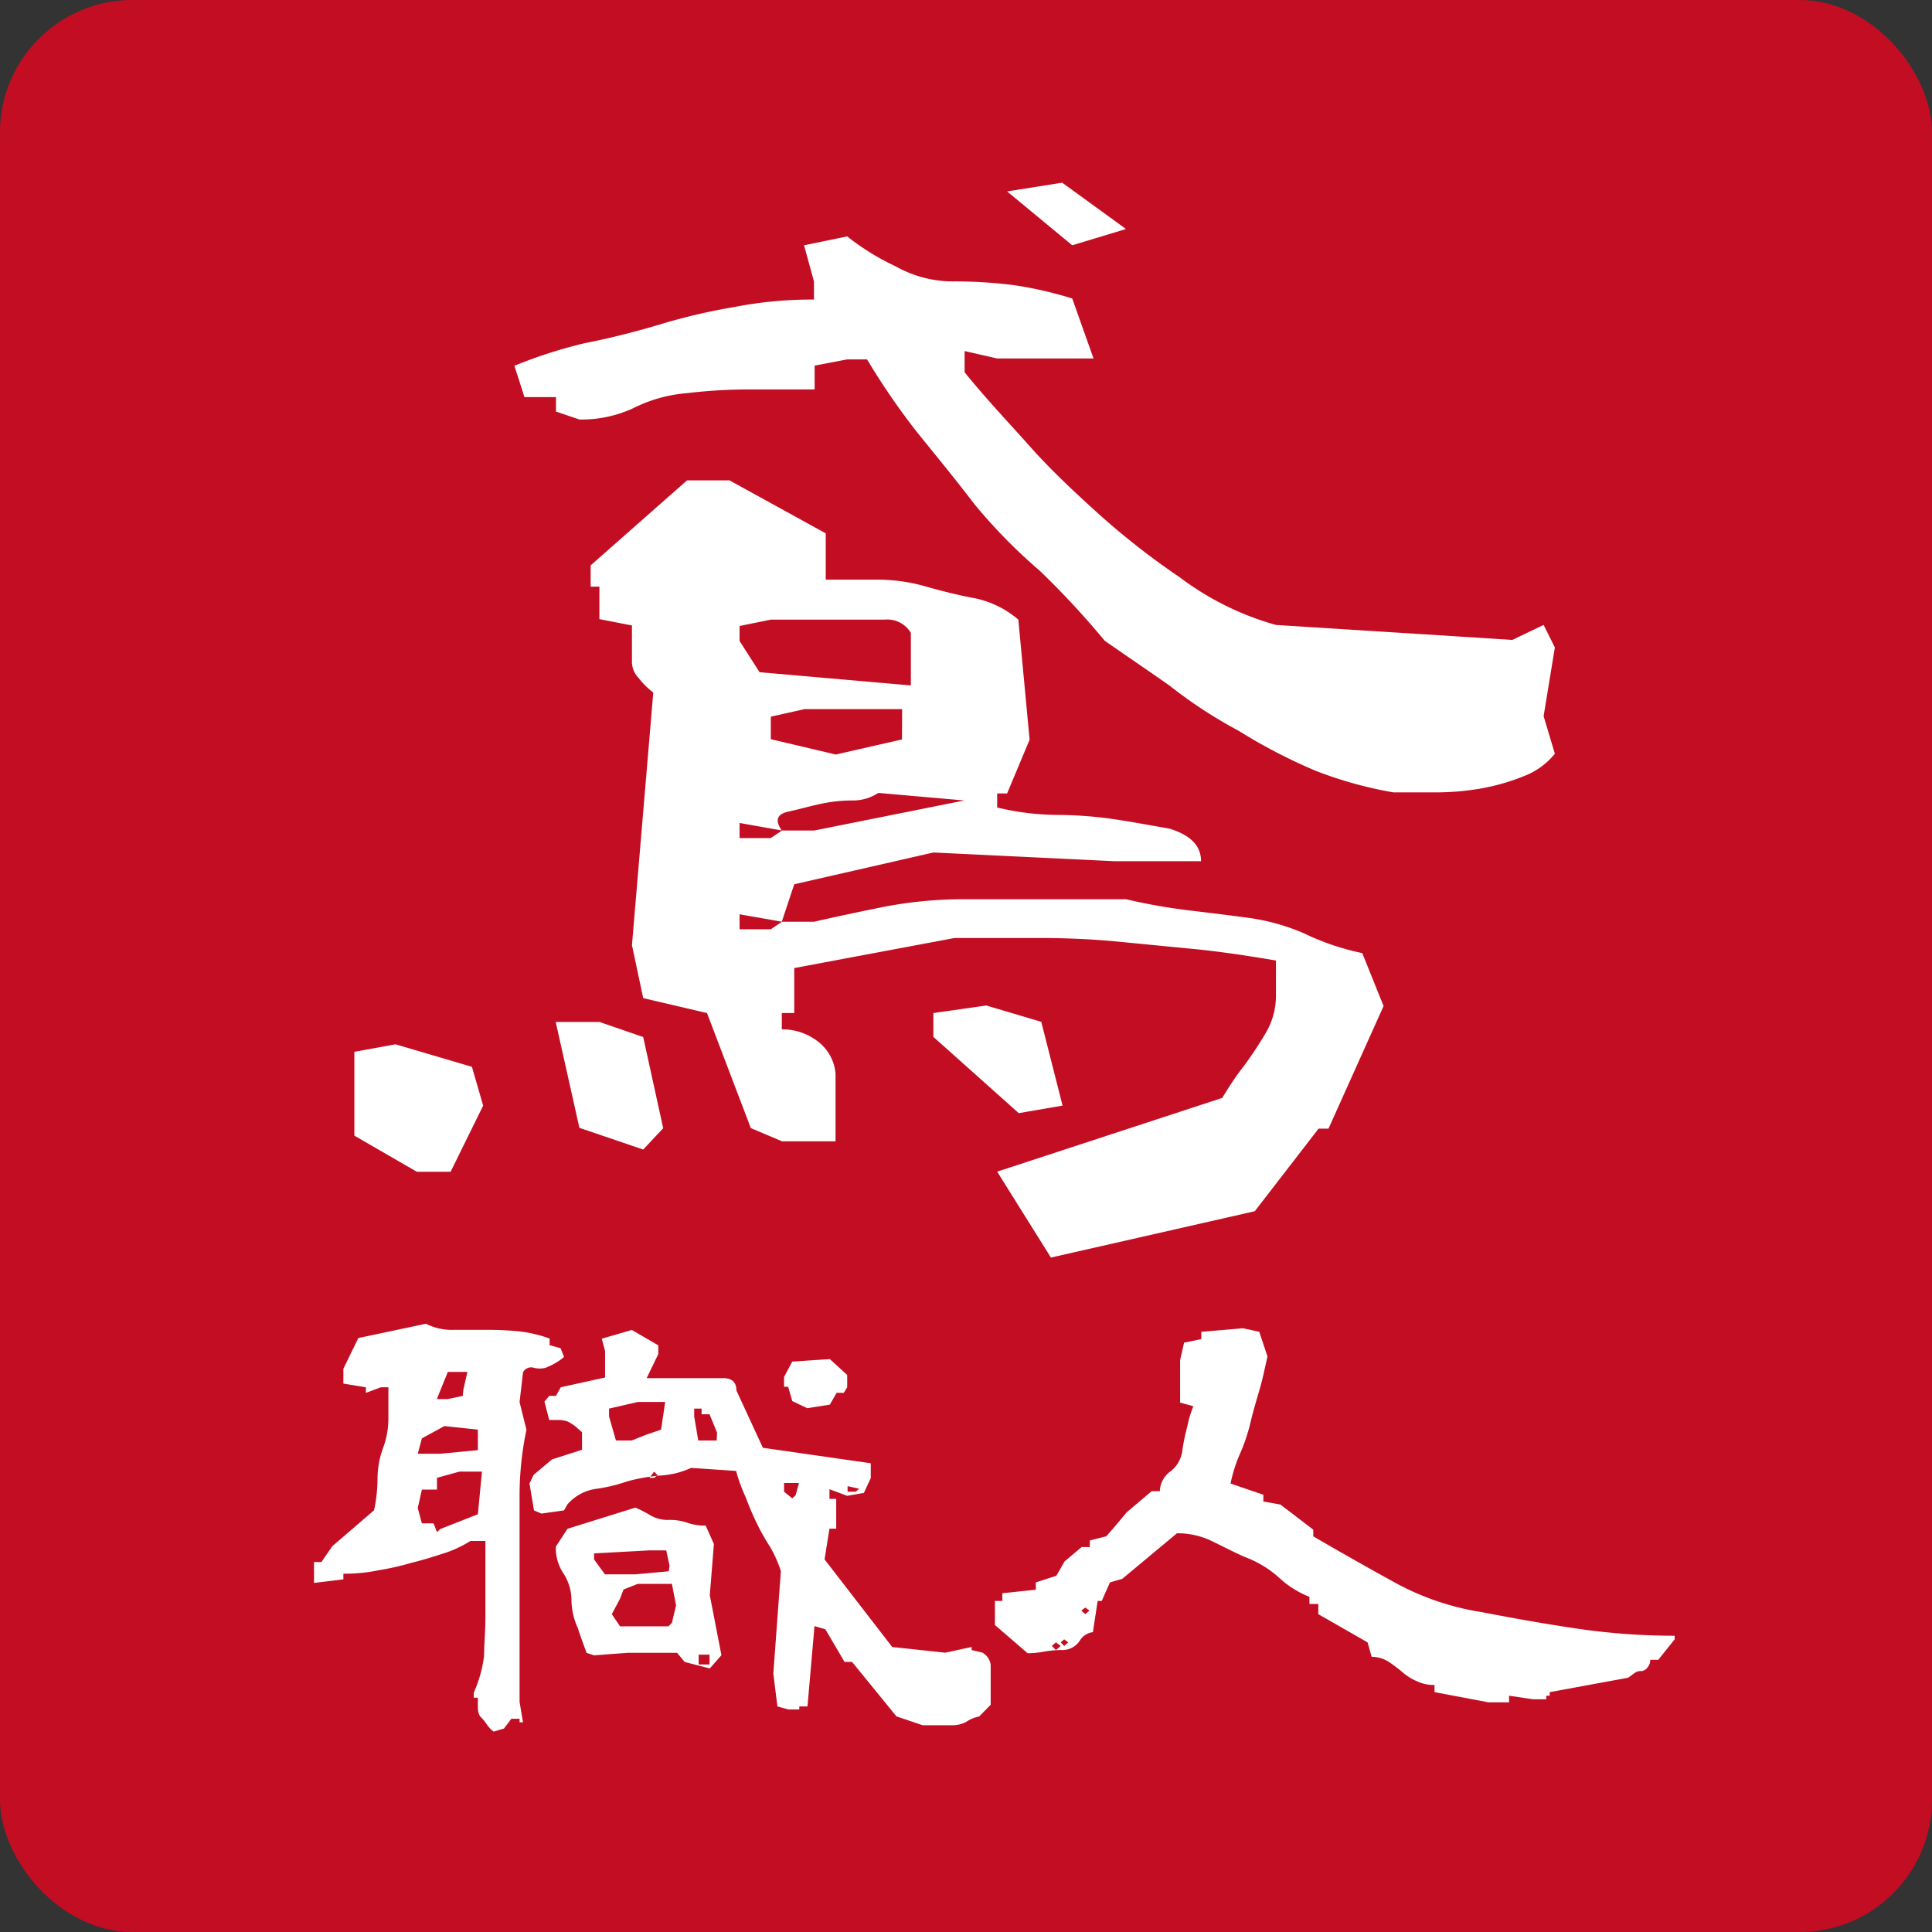 <svg id="レイヤー_1" data-name="レイヤー 1" xmlns="http://www.w3.org/2000/svg" viewBox="0 0 145.95 145.95"><rect x="0" y="0" width="145.95" height="145.95" fill="#333333" stroke="none"/><defs><style>.cls-1{fill:#c30d23;}.cls-2{fill:#fff;}</style></defs><rect class="cls-1" width="145.95" height="145.95" rx="10"/><path class="cls-2" d="M26.77,85.79V79.46l3.11-.57,5.77,1.7.85,2.93-2.46,5H31.49ZM99.32,58.2a41.94,41.94,0,0,1-5.76-3,35.11,35.11,0,0,1-5.2-3.4c-1.6-1.13-3.3-2.27-4.91-3.4a64.21,64.21,0,0,0-4.91-5.29,41,41,0,0,1-4.91-5c-1.52-2-3-3.78-4.44-5.57a53.9,53.9,0,0,1-3.69-5.39H64l-2.46.47v1.8H56.72a39.78,39.78,0,0,0-4.82.28,11,11,0,0,0-4.07,1.14,9.26,9.26,0,0,1-4.06.85L42,31.09V30H39.62l-.76-2.37a36.16,36.16,0,0,1,5.29-1.7c1.89-.37,3.78-.85,5.67-1.41a44.89,44.89,0,0,1,5.67-1.33,30.42,30.42,0,0,1,6-.56V21.26l-.75-2.73L64,17.86a18.77,18.77,0,0,0,3.68,2.27,8.86,8.86,0,0,0,4.44,1.13,35.23,35.23,0,0,1,4.54.29,29.11,29.11,0,0,1,4.34,1l1.61,4.53H75.33l-2.46-.56v1.6c1.61,2,3.31,3.78,4.91,5.58s3.31,3.4,5.29,5.19a56.87,56.87,0,0,0,6.05,4.72,21.81,21.81,0,0,0,7.27,3.6l17.86,1.13,2.36-1.13.85,1.7-.85,5.19.85,2.84a5.55,5.55,0,0,1-2.36,1.7,16.15,16.15,0,0,1-3.31.94,20.23,20.23,0,0,1-3.3.28h-3.22A30.15,30.15,0,0,1,99.32,58.2Zm-55.55,27-1.79-8h3.3l3.31,1.14,1.51,6.89-1.51,1.61Zm31.56,3.31,17-5.57c.47-.76,1-1.61,1.61-2.37A30.47,30.47,0,0,0,95.64,78a5.54,5.54,0,0,0,.75-2.74V72.56c-2.17-.37-4.15-.66-6-.85l-5.77-.56c-1.88-.19-4-.29-6-.29H72.11L60,73.13v3.4h-.94v1.23a4.37,4.37,0,0,1,2.83,1,3.39,3.39,0,0,1,1.23,2.36v5.1H59.08l-2.36-1-3.31-8.69L48.59,75.4l-.85-4,1.61-19.08a6.45,6.45,0,0,1-1.14-1.14,1.76,1.76,0,0,1-.47-1.13V47.25l-2.46-.48V44.32h-.66V42.71l7.28-6.42h3.21l7.27,4v3.5h4.07a13.38,13.38,0,0,1,3.68.57c1.32.37,2.55.66,3.59.85a7.34,7.34,0,0,1,3.21,1.6l.85,9.07-1.7,4.06h-.75V61a19.6,19.6,0,0,0,4.53.56,31.25,31.25,0,0,1,4.06.29c1.33.19,2.84.47,4.44.75,1.51.48,2.37,1.23,2.37,2.46H84.21l-13.7-.66L60,66.8l-.94,2.83h2.45c1.61-.37,3.4-.75,5.29-1.13a31.9,31.9,0,0,1,6.05-.57H85.06a43.89,43.89,0,0,0,4.81.85c1.61.19,3.12.38,4.54.57a16.15,16.15,0,0,1,4.06,1.14A19,19,0,0,0,102.91,72l1.61,4-4.16,9.26h-.75l-4.82,6.24L79.39,95ZM68.81,47.81a2.07,2.07,0,0,0-2-1H58.23l-2.36.48v1.13l1.51,2.36,11.43,1ZM55.87,62.17v1.14h2.36l.85-.57Zm0,6.9V70.2h2.36l.85-.57Zm12.28-15.5H60.78l-2.55.57v1.7L63.14,57l5-1.14Zm-1.8,6.33a3.49,3.49,0,0,1-2,.57,11.46,11.46,0,0,0-2.46.28c-.85.19-1.51.38-2.36.57s-1,.66-.47,1.42h2.45l11.34-2.27Zm4.16,18.43v-1.8l4-.57,4.15,1.23,1.61,6.33-3.31.57Zm5.57-63.87,4.16-.66,4.82,3.5L81,18.53Z"/><path class="cls-2" d="M36.72,130.19a3.4,3.4,0,0,0-.46-.54,1.26,1.26,0,0,1-.16-.66v-.74h-.31v-.38a9.77,9.77,0,0,0,.78-2.79c0-.89.1-1.86.1-2.86v-5.81H35.54a8.93,8.93,0,0,1-2.22,1c-.73.24-1.5.47-2.27.66a19.83,19.83,0,0,1-2.38.54,12.34,12.34,0,0,1-2.73.27v.43l-2.22.27V118h.56l.83-1.2,3.15-2.71a11.85,11.85,0,0,0,.26-2.36,6.77,6.77,0,0,1,.41-2.32,6.44,6.44,0,0,0,.41-2.32V104.8h-.57l-1.13.42v-.42l-1.7-.28V103.4l1.13-2.32L32.18,100a4.3,4.3,0,0,0,2.12.46h2.53a23.77,23.77,0,0,1,2.42.12,9.94,9.94,0,0,1,2.27.54v.5l.83.23.26.66a4.31,4.31,0,0,1-.67.47,5.25,5.25,0,0,1-.73.35,1.8,1.8,0,0,1-.87,0,.69.69,0,0,0-.83.34l-.26,2.25.52,2.09a24.18,24.18,0,0,0-.52,4.88v15.68l.26,1.54h-.26v-.27h-.62l-.56.74-.78.23A2.42,2.42,0,0,1,36.72,130.19ZM36.1,108l-2.53-.27-1.7.93-.31,1.16h1.7l2.84-.27Zm0,6.39.31-3.22h-1.7l-1.7.47v.89H31.87l-.31,1.39.31,1.16h.88l.26.66.25-.23ZM35,105l.31-1.36H33.83L33,105.69h.82l1.14-.24Zm32.72,24.66-3.35-4.11h-.57l-1.45-2.47-.82-.24L61,128.91h-.62v.23h-.82l-.83-.23-.31-2.48.57-7.74a9.21,9.21,0,0,0-.83-1.86,15.72,15.72,0,0,1-1-1.78,20.7,20.7,0,0,1-.82-1.93,11.71,11.71,0,0,1-.73-2l-3.4-.23a6.45,6.45,0,0,1-2.38.58,14,14,0,0,0-2.42.43,12.33,12.33,0,0,1-2.43.58,3.52,3.52,0,0,0-2.11,1.16l-.26.46-1.71.24-.56-.24L40,112.07l.31-.65,1.39-1.17,2.27-.73V108.2c-.15-.15-.36-.31-.52-.46a3.49,3.49,0,0,0-.56-.35,2.11,2.11,0,0,0-.73-.12h-.67l-.36-1.39.36-.43H42l.36-.65,3.35-.74v-2l-.25-.93,2.27-.66,2,1.16v.66l-.88,1.82h5.78c.67,0,1,.31,1,.93l2,4.33,8.15,1.17v1.12l-.52,1.12L64,113l-1.34-.5v.73h.51v2.25h-.51l-.37,2.32,5.11,6.62,4,.43,2-.43v.23l.82.2a1.23,1.23,0,0,1,.62.93v3l-.87.89a2.65,2.65,0,0,0-1,.42,2.27,2.27,0,0,1-1,.24H69.7Zm-16-4.11-.57-.69H47.41l-2.53.19-.57-.19c-.21-.58-.46-1.24-.67-1.9a5.11,5.11,0,0,1-.47-2.09,3.76,3.76,0,0,0-.56-1.94,3.45,3.45,0,0,1-.62-2.09l.88-1.35L48,113.89a8.64,8.64,0,0,1,1.13.58,2.59,2.59,0,0,0,1.39.35,4,4,0,0,1,1.45.23,4.07,4.07,0,0,0,1.34.2l.62,1.39-.31,3.87.88,4.53-.88,1Zm-1.14-7.27-.25-1.16H49.06l-4.18.23v.46l.82,1.12H48l2.52-.23ZM49.94,108l.31-2.09H48.18l-2.17.5V107l.52,1.82h1.19l1.08-.43Zm1.13,13.28-.31-1.63H48.18l-1.08.43-.26.69-.62,1.17.62.92H50.5l.26-.27Zm-1.65-10.11-.36.47h.36l.26-.19Zm4.75-2.94-.57-1.39H53v-.43h-.56V107l.31,1.82h1.39ZM53.6,125h-.82v.74h.82Zm6.25-19.16-.31-1.08h-.31v-.74l.62-1.16,2.84-.19L64,103.87v.93l-.26.42H63.2l-.51.89-1.71.27Zm.51,6.19H59.23v.66l.62.5.25-.23Zm3.67.24v.42h.62l.25-.23Z"/><path class="cls-2" d="M108.37,127.83v-.54a3,3,0,0,1-1.3-.27,4.1,4.1,0,0,1-1.08-.66,11.66,11.66,0,0,0-1.08-.82,2.4,2.4,0,0,0-1.29-.38l-.31-1.09-3.72-2.13v-.77h-.67v-.54a7.3,7.3,0,0,1-2.32-1.47,8.09,8.09,0,0,0-2.38-1.47c-.87-.35-1.65-.78-2.53-1.2a5.91,5.91,0,0,0-2.78-.66l-4.13,3.44-.93.27-.62,1.4h-.31l-.36,2.36a1.34,1.34,0,0,0-1,.66,1.57,1.57,0,0,1-1.24.69,7.64,7.64,0,0,0-1.45.12,6.84,6.84,0,0,1-1.24.12l-2.47-2.13v-1.82h.56v-.58l2.53-.27v-.55l1.55-.5.62-1.08,1.29-1.09h.62v-.5l1.24-.31.67-.77.88-1.05L87,112.65h.62a1.9,1.9,0,0,1,.82-1.51,2.34,2.34,0,0,0,.88-1.58,15,15,0,0,1,.36-1.75,8.61,8.61,0,0,1,.47-1.58l-1-.27v-3.22l.3-1.31,1.3-.27v-.55l3.14-.27,1.24.27.62,1.86c-.2.89-.36,1.67-.57,2.4s-.46,1.55-.67,2.4a13.8,13.8,0,0,1-.77,2.4,11.26,11.26,0,0,0-.78,2.4l2.48.85v.51l1.29.23,2.48,1.9v.5c2.12,1.24,4.18,2.4,6.14,3.48a20.1,20.1,0,0,0,6.61,2.25c2.37.46,4.8.89,7.17,1.24a50.76,50.76,0,0,0,7.38.54v.27l-1.24,1.55h-.61a.78.78,0,0,1-.21.58.62.62,0,0,1-.47.27.74.74,0,0,0-.46.12l-.52.38-5.93,1.09v.27h-.26v.27h-1L114,128.1v.5h-1.55Zm-28.6-3.76-.31.27.31.31.36-.31Zm.62-.23-.26.23.26.27.31-.27Zm1.6-2.4-.31.23.31.27.31-.27Z"/></svg>